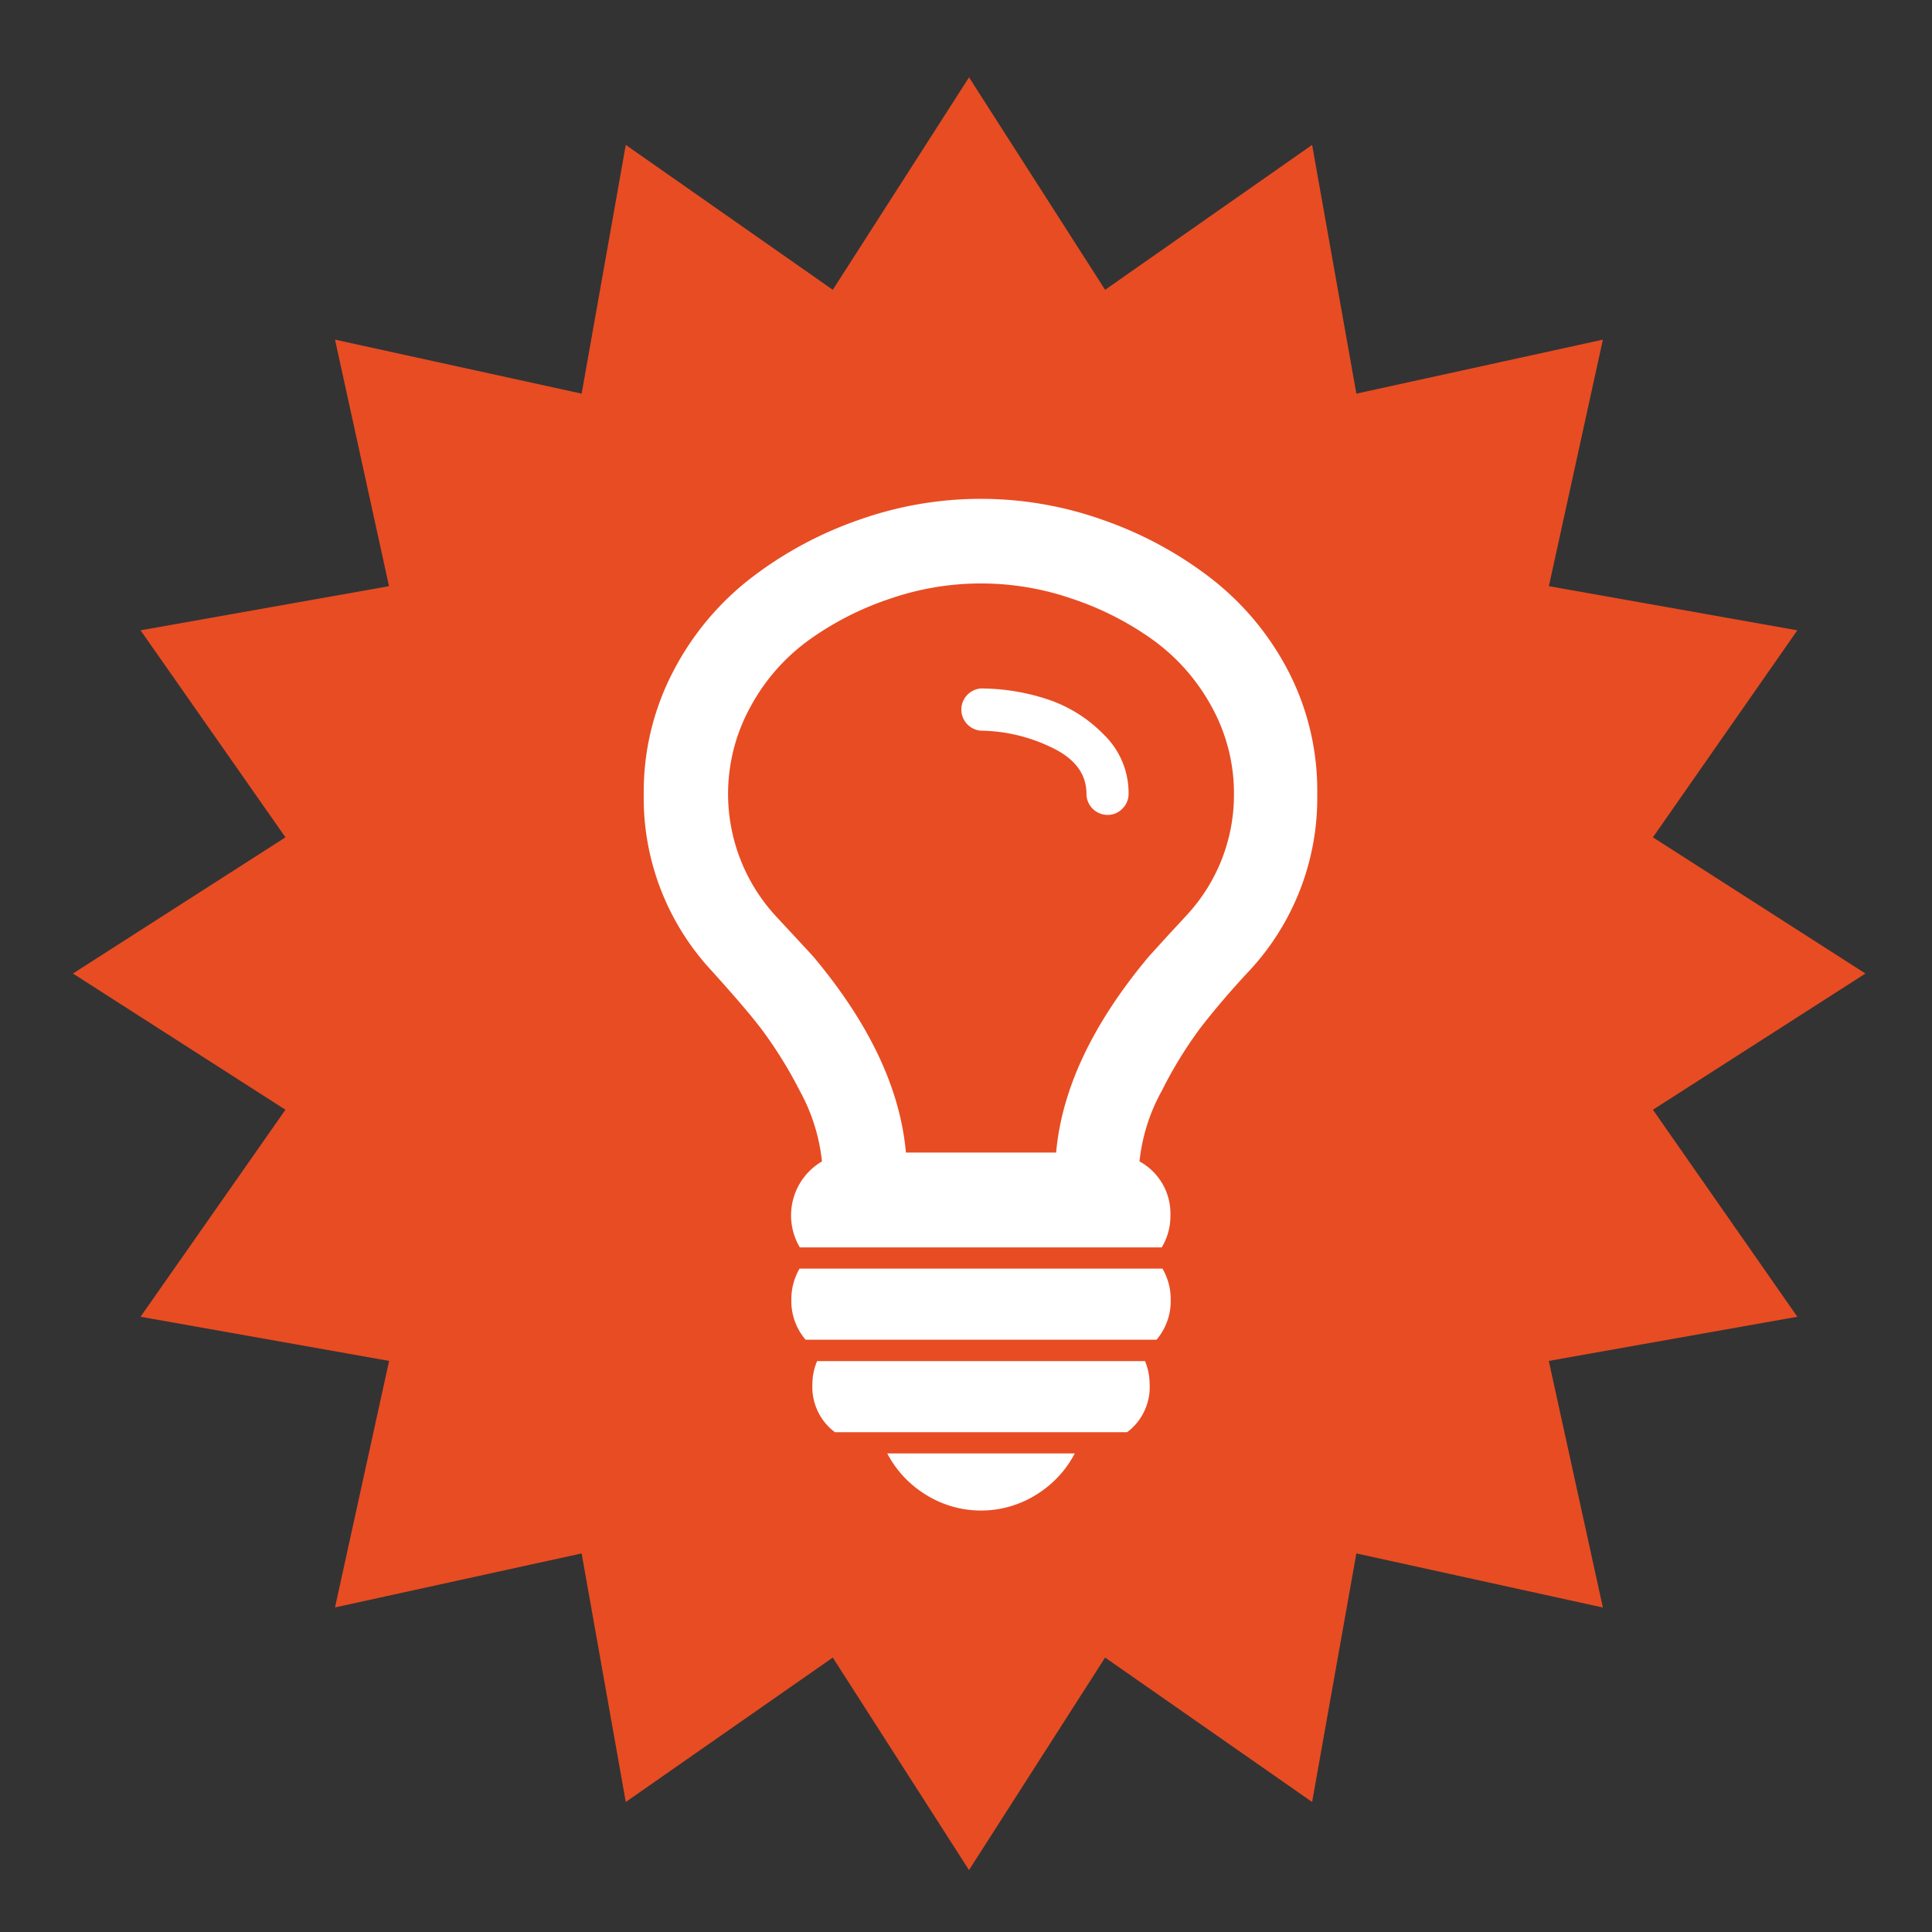 <svg id="Layer_1" data-name="Layer 1" xmlns="http://www.w3.org/2000/svg" viewBox="0 0 200 200"><rect x="0" y="0" width="200" height="200" fill="#333333" stroke="none"/><defs><style>.cls-1{fill:#e84c23;}.cls-2{fill:#fff;}</style></defs><title>Icons</title><polygon class="cls-1" points="86.45 170.38 65.39 185.06 60.9 159.78 35.81 165.28 41.3 140.19 16.02 135.7 30.71 114.64 9.09 100.78 30.71 86.92 16.02 65.86 41.3 61.37 35.81 36.28 60.9 41.78 65.39 16.49 86.45 31.19 100.31 9.57 114.16 31.19 135.22 16.5 139.72 41.79 164.8 36.28 159.31 61.37 184.59 65.86 169.9 86.92 191.52 100.78 169.9 114.64 184.59 135.7 159.3 140.19 164.8 165.28 139.72 159.78 135.22 185.07 114.16 170.37 100.31 192 86.45 170.38"/><path class="cls-1" d="M100.31,11.16,113,30.9l1,1.5,1.47-1L134.61,18l4.1,23.09.32,1.76,1.74-.39,22.91-5-5,22.9-.38,1.75,1.76.31,23.08,4.1L169.7,85.7l-1,1.47,1.51,1,19.74,12.65-19.74,12.65-1.51,1,1,1.47,13.42,19.23L160,139.19l-1.76.31.38,1.75,5,22.91-22.91-5-1.74-.38-.32,1.76-4.1,23.09-19.22-13.42-1.47-1-1,1.5L100.31,190.4,87.65,170.67l-1-1.51-1.47,1L66,183.59l-4.1-23.08-.31-1.76-1.75.38-22.91,5,5-22.9.38-1.75-1.76-.31-23.08-4.1,13.42-19.23,1-1.46-1.51-1L10.68,100.78,30.42,88.13l1.51-1-1-1.47L17.49,66.47l23.08-4.1,1.76-.31L42,60.31l-5-22.9,22.91,5,1.75.38.31-1.76L66,18,85.22,31.38l1.47,1,1-1.5,12.66-19.74m0-3.19L86.21,30,64.78,15,60.21,40.75,34.68,35.16l5.59,25.52L14.55,65.25l15,21.43-22,14.1,22,14.1-15,21.43,25.73,4.57L34.68,166.4l25.53-5.59,4.57,25.73,21.43-14.95,14.1,22,14.09-22,21.43,14.95,4.58-25.73,25.52,5.6-5.6-25.53,25.73-4.57-14.95-21.43,22-14.1-22-14.1,14.95-21.43-25.72-4.57,5.59-25.52-25.52,5.59L135.83,15,114.4,30,100.31,8Z"/><path class="cls-2" d="M116.86,148.12a5.84,5.84,0,0,0,2.15-4.85,6.2,6.2,0,0,0-.48-2.37H84.59a6,6,0,0,0-.49,2.37,5.84,5.84,0,0,0,2.15,4.85l.19.14h30.23Z"/><path class="cls-2" d="M91.85,150.46a10.93,10.93,0,0,0,3.77,4.13,10.78,10.78,0,0,0,11.87,0,10.93,10.93,0,0,0,3.77-4.13Z"/><path class="cls-2" d="M121.19,134.55a6.27,6.27,0,0,0-.85-3.22H82.77a6.27,6.27,0,0,0-.85,3.22,6.11,6.11,0,0,0,1.48,4.14h36.32A6.15,6.15,0,0,0,121.19,134.55Z"/><path class="cls-2" d="M133.43,69.6a29.15,29.15,0,0,0-8-9.68,39.54,39.54,0,0,0-11.18-6.07,37.68,37.68,0,0,0-25.43,0,39.54,39.54,0,0,0-11.18,6.07,29.15,29.15,0,0,0-8,9.68,26.89,26.89,0,0,0-3,12.58,26.24,26.24,0,0,0,7,18.28c2,2.22,3.74,4.2,5.08,5.93a44.41,44.41,0,0,1,4.06,6.51,19.35,19.35,0,0,1,2.31,7.33,6.48,6.48,0,0,0-2.29,8.9h37.46a6.23,6.23,0,0,0,.9-3.31,6.14,6.14,0,0,0-3.2-5.59,19.2,19.2,0,0,1,2.32-7.33,43.59,43.59,0,0,1,4-6.51c1.34-1.73,3-3.71,5.08-5.93a26.25,26.25,0,0,0,7-18.28A26.9,26.9,0,0,0,133.43,69.6ZM123.1,94.46c-.45.5-1.15,1.25-2.08,2.25L118.94,99q-8.73,10.42-9.61,20.31H93.78Q92.9,109.39,84.17,99l-2.08-2.25c-.93-1-1.63-1.75-2.08-2.25a18.68,18.68,0,0,1-2.28-21.41,20.59,20.59,0,0,1,6.13-6.92,31.49,31.49,0,0,1,8.39-4.23,28.88,28.88,0,0,1,18.61,0,31.34,31.34,0,0,1,8.39,4.23,20.72,20.72,0,0,1,6.14,6.92,18.53,18.53,0,0,1,2.35,9.13A18.31,18.31,0,0,1,123.1,94.46Z"/><path class="cls-2" d="M108.34,72.36a22.15,22.15,0,0,0-6.78-1.09,2.19,2.19,0,0,0,0,4.37,17.17,17.17,0,0,1,7.22,1.7q3.69,1.71,3.69,4.84a2.19,2.19,0,0,0,2.18,2.18,2.09,2.09,0,0,0,1.53-.64,2.12,2.12,0,0,0,.65-1.54,8.4,8.4,0,0,0-2.56-6.13A14.48,14.48,0,0,0,108.34,72.36Z"/></svg>
